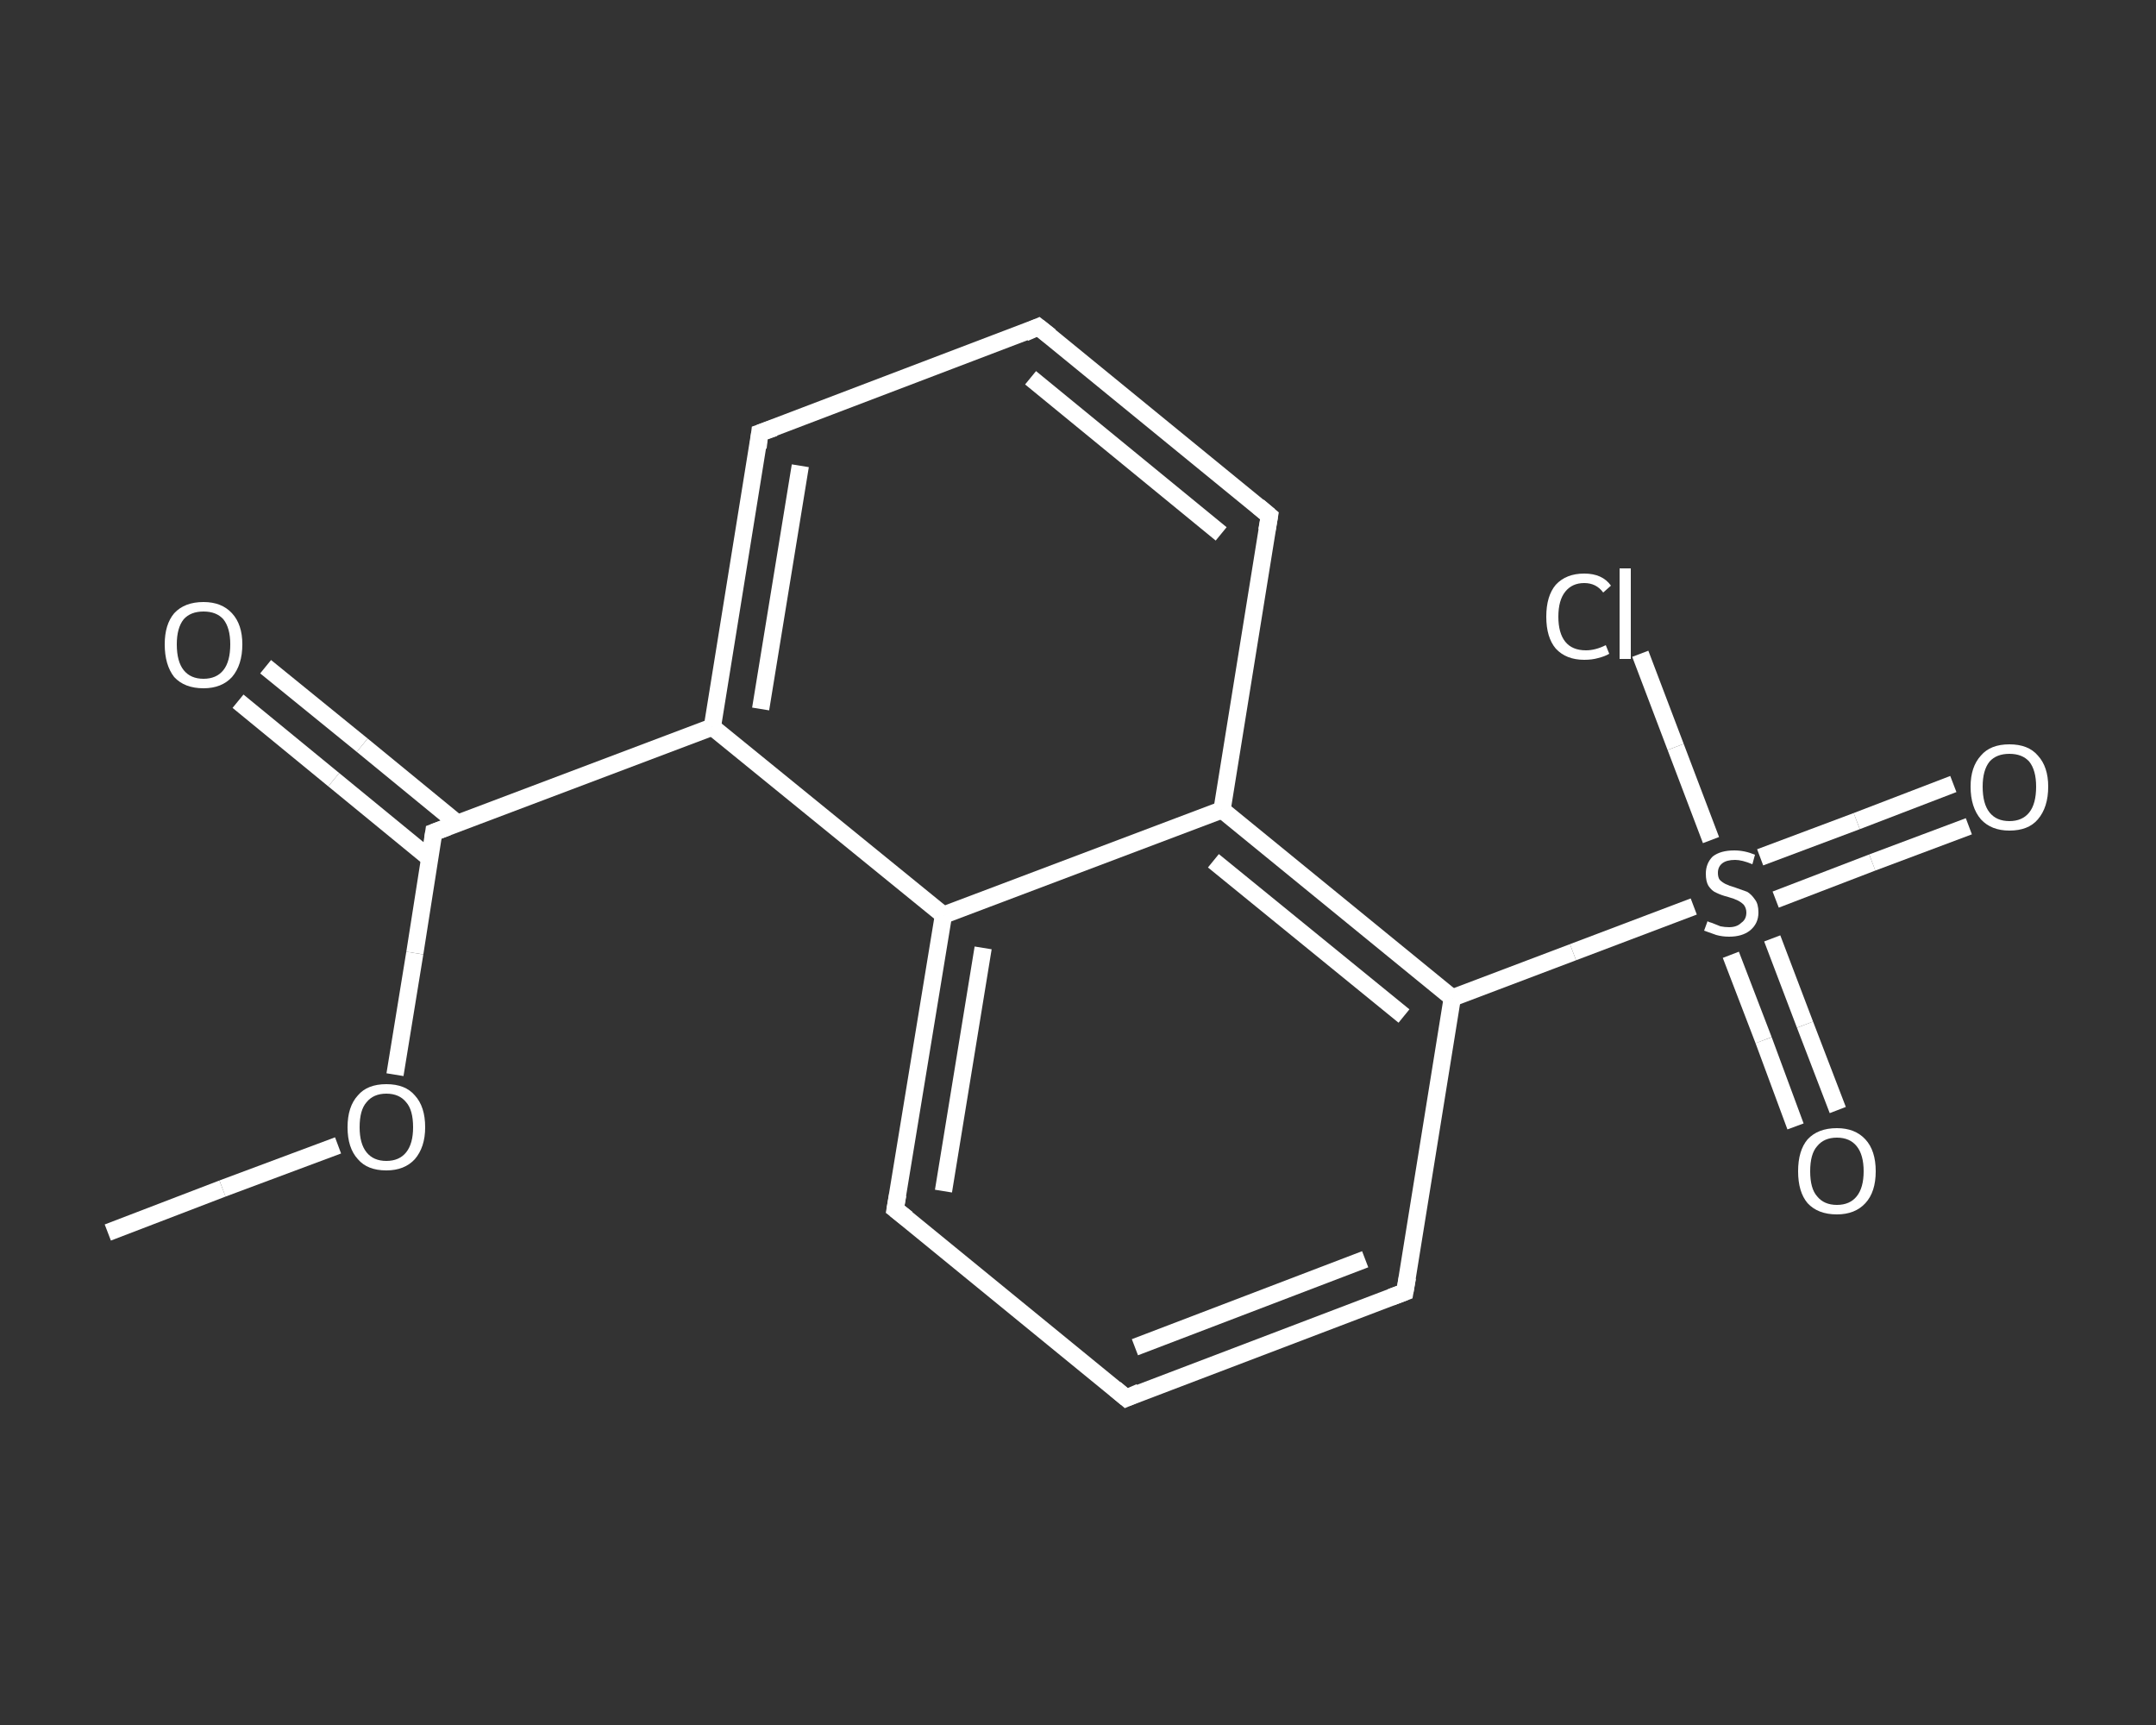 <?xml version='1.0' encoding='iso-8859-1'?>
<svg version='1.1' baseProfile='full'
              xmlns='http://www.w3.org/2000/svg'
                      xmlns:rdkit='http://www.rdkit.org/xml'
                      xmlns:xlink='http://www.w3.org/1999/xlink'
                  xml:space='preserve'
width='250px' height='200px' viewBox='0 0 250 200'>
<rect x="0" y="0" width="250" height="200" fill="#333333" stroke="none"/>
<!-- END OF HEADER -->
<rect style='opacity:1.0;fill:transparent;stroke:none' width='250.0' height='200.0' x='0.0' y='0.0'> </rect>
<path class='bond-0 atom-0 atom-1' d='M 12.5,142.9 L 25.8,137.8' style='fill:none;fill-rule:evenodd;stroke:#FFFFFF;stroke-width:2.0px;stroke-linecap:butt;stroke-linejoin:miter;stroke-opacity:1' />
<path class='bond-0 atom-0 atom-1' d='M 25.8,137.8 L 39.2,132.8' style='fill:none;fill-rule:evenodd;stroke:#FFFFFF;stroke-width:2.0px;stroke-linecap:butt;stroke-linejoin:miter;stroke-opacity:1' />
<path class='bond-1 atom-1 atom-2' d='M 45.8,124.6 L 48.1,110.5' style='fill:none;fill-rule:evenodd;stroke:#FFFFFF;stroke-width:2.0px;stroke-linecap:butt;stroke-linejoin:miter;stroke-opacity:1' />
<path class='bond-1 atom-1 atom-2' d='M 48.1,110.5 L 50.3,96.5' style='fill:none;fill-rule:evenodd;stroke:#FFFFFF;stroke-width:2.0px;stroke-linecap:butt;stroke-linejoin:miter;stroke-opacity:1' />
<path class='bond-2 atom-2 atom-3' d='M 53.1,95.5 L 42.0,86.4' style='fill:none;fill-rule:evenodd;stroke:#FFFFFF;stroke-width:2.0px;stroke-linecap:butt;stroke-linejoin:miter;stroke-opacity:1' />
<path class='bond-2 atom-2 atom-3' d='M 42.0,86.4 L 30.8,77.3' style='fill:none;fill-rule:evenodd;stroke:#FFFFFF;stroke-width:2.0px;stroke-linecap:butt;stroke-linejoin:miter;stroke-opacity:1' />
<path class='bond-2 atom-2 atom-3' d='M 49.8,99.5 L 38.7,90.4' style='fill:none;fill-rule:evenodd;stroke:#FFFFFF;stroke-width:2.0px;stroke-linecap:butt;stroke-linejoin:miter;stroke-opacity:1' />
<path class='bond-2 atom-2 atom-3' d='M 38.7,90.4 L 27.6,81.3' style='fill:none;fill-rule:evenodd;stroke:#FFFFFF;stroke-width:2.0px;stroke-linecap:butt;stroke-linejoin:miter;stroke-opacity:1' />
<path class='bond-3 atom-2 atom-4' d='M 50.3,96.5 L 82.6,84.3' style='fill:none;fill-rule:evenodd;stroke:#FFFFFF;stroke-width:2.0px;stroke-linecap:butt;stroke-linejoin:miter;stroke-opacity:1' />
<path class='bond-4 atom-4 atom-5' d='M 82.6,84.3 L 88.1,50.2' style='fill:none;fill-rule:evenodd;stroke:#FFFFFF;stroke-width:2.0px;stroke-linecap:butt;stroke-linejoin:miter;stroke-opacity:1' />
<path class='bond-4 atom-4 atom-5' d='M 88.2,82.2 L 92.8,54.0' style='fill:none;fill-rule:evenodd;stroke:#FFFFFF;stroke-width:2.0px;stroke-linecap:butt;stroke-linejoin:miter;stroke-opacity:1' />
<path class='bond-5 atom-5 atom-6' d='M 88.1,50.2 L 120.4,37.9' style='fill:none;fill-rule:evenodd;stroke:#FFFFFF;stroke-width:2.0px;stroke-linecap:butt;stroke-linejoin:miter;stroke-opacity:1' />
<path class='bond-6 atom-6 atom-7' d='M 120.4,37.9 L 147.2,59.8' style='fill:none;fill-rule:evenodd;stroke:#FFFFFF;stroke-width:2.0px;stroke-linecap:butt;stroke-linejoin:miter;stroke-opacity:1' />
<path class='bond-6 atom-6 atom-7' d='M 119.5,43.8 L 141.6,61.9' style='fill:none;fill-rule:evenodd;stroke:#FFFFFF;stroke-width:2.0px;stroke-linecap:butt;stroke-linejoin:miter;stroke-opacity:1' />
<path class='bond-7 atom-7 atom-8' d='M 147.2,59.8 L 141.7,93.9' style='fill:none;fill-rule:evenodd;stroke:#FFFFFF;stroke-width:2.0px;stroke-linecap:butt;stroke-linejoin:miter;stroke-opacity:1' />
<path class='bond-8 atom-8 atom-9' d='M 141.7,93.9 L 168.4,115.7' style='fill:none;fill-rule:evenodd;stroke:#FFFFFF;stroke-width:2.0px;stroke-linecap:butt;stroke-linejoin:miter;stroke-opacity:1' />
<path class='bond-8 atom-8 atom-9' d='M 140.7,99.8 L 162.8,117.8' style='fill:none;fill-rule:evenodd;stroke:#FFFFFF;stroke-width:2.0px;stroke-linecap:butt;stroke-linejoin:miter;stroke-opacity:1' />
<path class='bond-9 atom-9 atom-10' d='M 168.4,115.7 L 182.4,110.4' style='fill:none;fill-rule:evenodd;stroke:#FFFFFF;stroke-width:2.0px;stroke-linecap:butt;stroke-linejoin:miter;stroke-opacity:1' />
<path class='bond-9 atom-9 atom-10' d='M 182.4,110.4 L 196.4,105.1' style='fill:none;fill-rule:evenodd;stroke:#FFFFFF;stroke-width:2.0px;stroke-linecap:butt;stroke-linejoin:miter;stroke-opacity:1' />
<path class='bond-10 atom-10 atom-11' d='M 205.9,104.3 L 217.1,100.0' style='fill:none;fill-rule:evenodd;stroke:#FFFFFF;stroke-width:2.0px;stroke-linecap:butt;stroke-linejoin:miter;stroke-opacity:1' />
<path class='bond-10 atom-10 atom-11' d='M 217.1,100.0 L 228.3,95.8' style='fill:none;fill-rule:evenodd;stroke:#FFFFFF;stroke-width:2.0px;stroke-linecap:butt;stroke-linejoin:miter;stroke-opacity:1' />
<path class='bond-10 atom-10 atom-11' d='M 204.1,99.4 L 215.3,95.2' style='fill:none;fill-rule:evenodd;stroke:#FFFFFF;stroke-width:2.0px;stroke-linecap:butt;stroke-linejoin:miter;stroke-opacity:1' />
<path class='bond-10 atom-10 atom-11' d='M 215.3,95.2 L 226.5,90.9' style='fill:none;fill-rule:evenodd;stroke:#FFFFFF;stroke-width:2.0px;stroke-linecap:butt;stroke-linejoin:miter;stroke-opacity:1' />
<path class='bond-11 atom-10 atom-12' d='M 200.7,110.7 L 204.5,120.6' style='fill:none;fill-rule:evenodd;stroke:#FFFFFF;stroke-width:2.0px;stroke-linecap:butt;stroke-linejoin:miter;stroke-opacity:1' />
<path class='bond-11 atom-10 atom-12' d='M 204.5,120.6 L 208.2,130.6' style='fill:none;fill-rule:evenodd;stroke:#FFFFFF;stroke-width:2.0px;stroke-linecap:butt;stroke-linejoin:miter;stroke-opacity:1' />
<path class='bond-11 atom-10 atom-12' d='M 205.5,108.8 L 209.3,118.8' style='fill:none;fill-rule:evenodd;stroke:#FFFFFF;stroke-width:2.0px;stroke-linecap:butt;stroke-linejoin:miter;stroke-opacity:1' />
<path class='bond-11 atom-10 atom-12' d='M 209.3,118.8 L 213.1,128.7' style='fill:none;fill-rule:evenodd;stroke:#FFFFFF;stroke-width:2.0px;stroke-linecap:butt;stroke-linejoin:miter;stroke-opacity:1' />
<path class='bond-12 atom-10 atom-13' d='M 198.4,97.4 L 194.3,86.6' style='fill:none;fill-rule:evenodd;stroke:#FFFFFF;stroke-width:2.0px;stroke-linecap:butt;stroke-linejoin:miter;stroke-opacity:1' />
<path class='bond-12 atom-10 atom-13' d='M 194.3,86.6 L 190.2,75.8' style='fill:none;fill-rule:evenodd;stroke:#FFFFFF;stroke-width:2.0px;stroke-linecap:butt;stroke-linejoin:miter;stroke-opacity:1' />
<path class='bond-13 atom-9 atom-14' d='M 168.4,115.7 L 162.9,149.8' style='fill:none;fill-rule:evenodd;stroke:#FFFFFF;stroke-width:2.0px;stroke-linecap:butt;stroke-linejoin:miter;stroke-opacity:1' />
<path class='bond-14 atom-14 atom-15' d='M 162.9,149.8 L 130.6,162.1' style='fill:none;fill-rule:evenodd;stroke:#FFFFFF;stroke-width:2.0px;stroke-linecap:butt;stroke-linejoin:miter;stroke-opacity:1' />
<path class='bond-14 atom-14 atom-15' d='M 158.3,146.0 L 131.6,156.2' style='fill:none;fill-rule:evenodd;stroke:#FFFFFF;stroke-width:2.0px;stroke-linecap:butt;stroke-linejoin:miter;stroke-opacity:1' />
<path class='bond-15 atom-15 atom-16' d='M 130.6,162.1 L 103.8,140.2' style='fill:none;fill-rule:evenodd;stroke:#FFFFFF;stroke-width:2.0px;stroke-linecap:butt;stroke-linejoin:miter;stroke-opacity:1' />
<path class='bond-16 atom-16 atom-17' d='M 103.8,140.2 L 109.4,106.1' style='fill:none;fill-rule:evenodd;stroke:#FFFFFF;stroke-width:2.0px;stroke-linecap:butt;stroke-linejoin:miter;stroke-opacity:1' />
<path class='bond-16 atom-16 atom-17' d='M 109.4,138.1 L 114.0,109.9' style='fill:none;fill-rule:evenodd;stroke:#FFFFFF;stroke-width:2.0px;stroke-linecap:butt;stroke-linejoin:miter;stroke-opacity:1' />
<path class='bond-17 atom-17 atom-4' d='M 109.4,106.1 L 82.6,84.3' style='fill:none;fill-rule:evenodd;stroke:#FFFFFF;stroke-width:2.0px;stroke-linecap:butt;stroke-linejoin:miter;stroke-opacity:1' />
<path class='bond-18 atom-17 atom-8' d='M 109.4,106.1 L 141.7,93.9' style='fill:none;fill-rule:evenodd;stroke:#FFFFFF;stroke-width:2.0px;stroke-linecap:butt;stroke-linejoin:miter;stroke-opacity:1' />
<path d='M 50.2,97.2 L 50.3,96.5 L 51.9,95.9' style='fill:none;stroke:#FFFFFF;stroke-width:2.0px;stroke-linecap:butt;stroke-linejoin:miter;stroke-opacity:1;' />
<path d='M 87.9,51.9 L 88.1,50.2 L 89.8,49.6' style='fill:none;stroke:#FFFFFF;stroke-width:2.0px;stroke-linecap:butt;stroke-linejoin:miter;stroke-opacity:1;' />
<path d='M 118.8,38.6 L 120.4,37.9 L 121.8,39.0' style='fill:none;stroke:#FFFFFF;stroke-width:2.0px;stroke-linecap:butt;stroke-linejoin:miter;stroke-opacity:1;' />
<path d='M 145.9,58.7 L 147.2,59.8 L 146.9,61.5' style='fill:none;stroke:#FFFFFF;stroke-width:2.0px;stroke-linecap:butt;stroke-linejoin:miter;stroke-opacity:1;' />
<path d='M 163.2,148.1 L 162.9,149.8 L 161.3,150.4' style='fill:none;stroke:#FFFFFF;stroke-width:2.0px;stroke-linecap:butt;stroke-linejoin:miter;stroke-opacity:1;' />
<path d='M 132.2,161.4 L 130.6,162.1 L 129.3,161.0' style='fill:none;stroke:#FFFFFF;stroke-width:2.0px;stroke-linecap:butt;stroke-linejoin:miter;stroke-opacity:1;' />
<path d='M 105.2,141.3 L 103.8,140.2 L 104.1,138.5' style='fill:none;stroke:#FFFFFF;stroke-width:2.0px;stroke-linecap:butt;stroke-linejoin:miter;stroke-opacity:1;' />
<path class='atom-1' d='M 40.3 130.7
Q 40.3 128.3, 41.5 127.0
Q 42.6 125.7, 44.8 125.7
Q 47.0 125.7, 48.1 127.0
Q 49.3 128.3, 49.3 130.7
Q 49.3 133.0, 48.1 134.4
Q 46.9 135.7, 44.8 135.7
Q 42.6 135.7, 41.5 134.4
Q 40.3 133.1, 40.3 130.7
M 44.8 134.6
Q 46.3 134.6, 47.1 133.6
Q 47.9 132.6, 47.9 130.7
Q 47.9 128.7, 47.1 127.8
Q 46.3 126.8, 44.8 126.8
Q 43.3 126.8, 42.5 127.8
Q 41.7 128.7, 41.7 130.7
Q 41.7 132.6, 42.5 133.6
Q 43.3 134.6, 44.8 134.6
' fill='#FFFFFF'/>
<path class='atom-3' d='M 19.1 74.7
Q 19.1 72.4, 20.2 71.1
Q 21.4 69.8, 23.6 69.8
Q 25.7 69.8, 26.9 71.1
Q 28.1 72.4, 28.1 74.7
Q 28.1 77.1, 26.9 78.5
Q 25.7 79.8, 23.6 79.8
Q 21.4 79.8, 20.2 78.5
Q 19.1 77.1, 19.1 74.7
M 23.6 78.7
Q 25.1 78.7, 25.9 77.7
Q 26.7 76.7, 26.7 74.7
Q 26.7 72.8, 25.9 71.8
Q 25.1 70.9, 23.6 70.9
Q 22.1 70.9, 21.3 71.8
Q 20.5 72.8, 20.5 74.7
Q 20.5 76.7, 21.3 77.7
Q 22.1 78.7, 23.6 78.7
' fill='#FFFFFF'/>
<path class='atom-10' d='M 198.0 106.8
Q 198.1 106.9, 198.5 107.0
Q 199.0 107.2, 199.5 107.4
Q 200.0 107.5, 200.5 107.5
Q 201.4 107.5, 201.9 107.0
Q 202.5 106.6, 202.5 105.8
Q 202.5 105.3, 202.2 104.9
Q 201.9 104.6, 201.5 104.4
Q 201.1 104.2, 200.4 104.0
Q 199.6 103.8, 199.0 103.5
Q 198.5 103.3, 198.1 102.7
Q 197.8 102.2, 197.8 101.3
Q 197.8 100.1, 198.6 99.3
Q 199.5 98.6, 201.1 98.6
Q 202.3 98.6, 203.5 99.1
L 203.2 100.2
Q 202.0 99.7, 201.2 99.7
Q 200.2 99.7, 199.7 100.1
Q 199.2 100.5, 199.2 101.2
Q 199.2 101.7, 199.4 102.0
Q 199.7 102.3, 200.1 102.5
Q 200.5 102.7, 201.2 102.9
Q 202.0 103.2, 202.6 103.4
Q 203.1 103.7, 203.5 104.3
Q 203.9 104.8, 203.9 105.8
Q 203.9 107.1, 202.9 107.9
Q 202.0 108.6, 200.5 108.6
Q 199.7 108.6, 199.0 108.4
Q 198.4 108.2, 197.6 107.9
L 198.0 106.8
' fill='#FFFFFF'/>
<path class='atom-11' d='M 228.5 91.2
Q 228.5 88.9, 229.7 87.6
Q 230.8 86.3, 233.0 86.3
Q 235.2 86.3, 236.3 87.6
Q 237.5 88.9, 237.5 91.2
Q 237.5 93.6, 236.3 95.0
Q 235.2 96.3, 233.0 96.3
Q 230.9 96.3, 229.7 95.0
Q 228.5 93.6, 228.5 91.2
M 233.0 95.2
Q 234.5 95.2, 235.3 94.2
Q 236.1 93.2, 236.1 91.2
Q 236.1 89.3, 235.3 88.3
Q 234.5 87.4, 233.0 87.4
Q 231.5 87.4, 230.7 88.3
Q 229.9 89.3, 229.9 91.2
Q 229.9 93.2, 230.7 94.2
Q 231.5 95.2, 233.0 95.2
' fill='#FFFFFF'/>
<path class='atom-12' d='M 208.5 135.8
Q 208.5 133.4, 209.6 132.1
Q 210.8 130.8, 213.0 130.8
Q 215.1 130.8, 216.3 132.1
Q 217.5 133.4, 217.5 135.8
Q 217.5 138.2, 216.3 139.5
Q 215.1 140.8, 213.0 140.8
Q 210.8 140.8, 209.6 139.5
Q 208.5 138.2, 208.5 135.8
M 213.0 139.7
Q 214.5 139.7, 215.3 138.7
Q 216.1 137.7, 216.1 135.8
Q 216.1 133.9, 215.3 132.9
Q 214.5 131.9, 213.0 131.9
Q 211.5 131.9, 210.7 132.9
Q 209.9 133.8, 209.9 135.8
Q 209.9 137.8, 210.7 138.7
Q 211.5 139.7, 213.0 139.7
' fill='#FFFFFF'/>
<path class='atom-13' d='M 179.3 71.5
Q 179.3 69.1, 180.4 67.8
Q 181.6 66.5, 183.7 66.5
Q 185.8 66.5, 186.8 67.9
L 185.9 68.7
Q 185.1 67.6, 183.7 67.6
Q 182.3 67.6, 181.5 68.6
Q 180.7 69.6, 180.7 71.5
Q 180.7 73.4, 181.5 74.4
Q 182.3 75.4, 183.9 75.4
Q 185.0 75.4, 186.2 74.8
L 186.6 75.8
Q 186.1 76.1, 185.3 76.3
Q 184.6 76.5, 183.7 76.5
Q 181.6 76.5, 180.4 75.2
Q 179.3 73.9, 179.3 71.5
' fill='#FFFFFF'/>
<path class='atom-13' d='M 187.8 65.9
L 189.1 65.9
L 189.1 76.4
L 187.8 76.4
L 187.8 65.9
' fill='#FFFFFF'/>
</svg>
